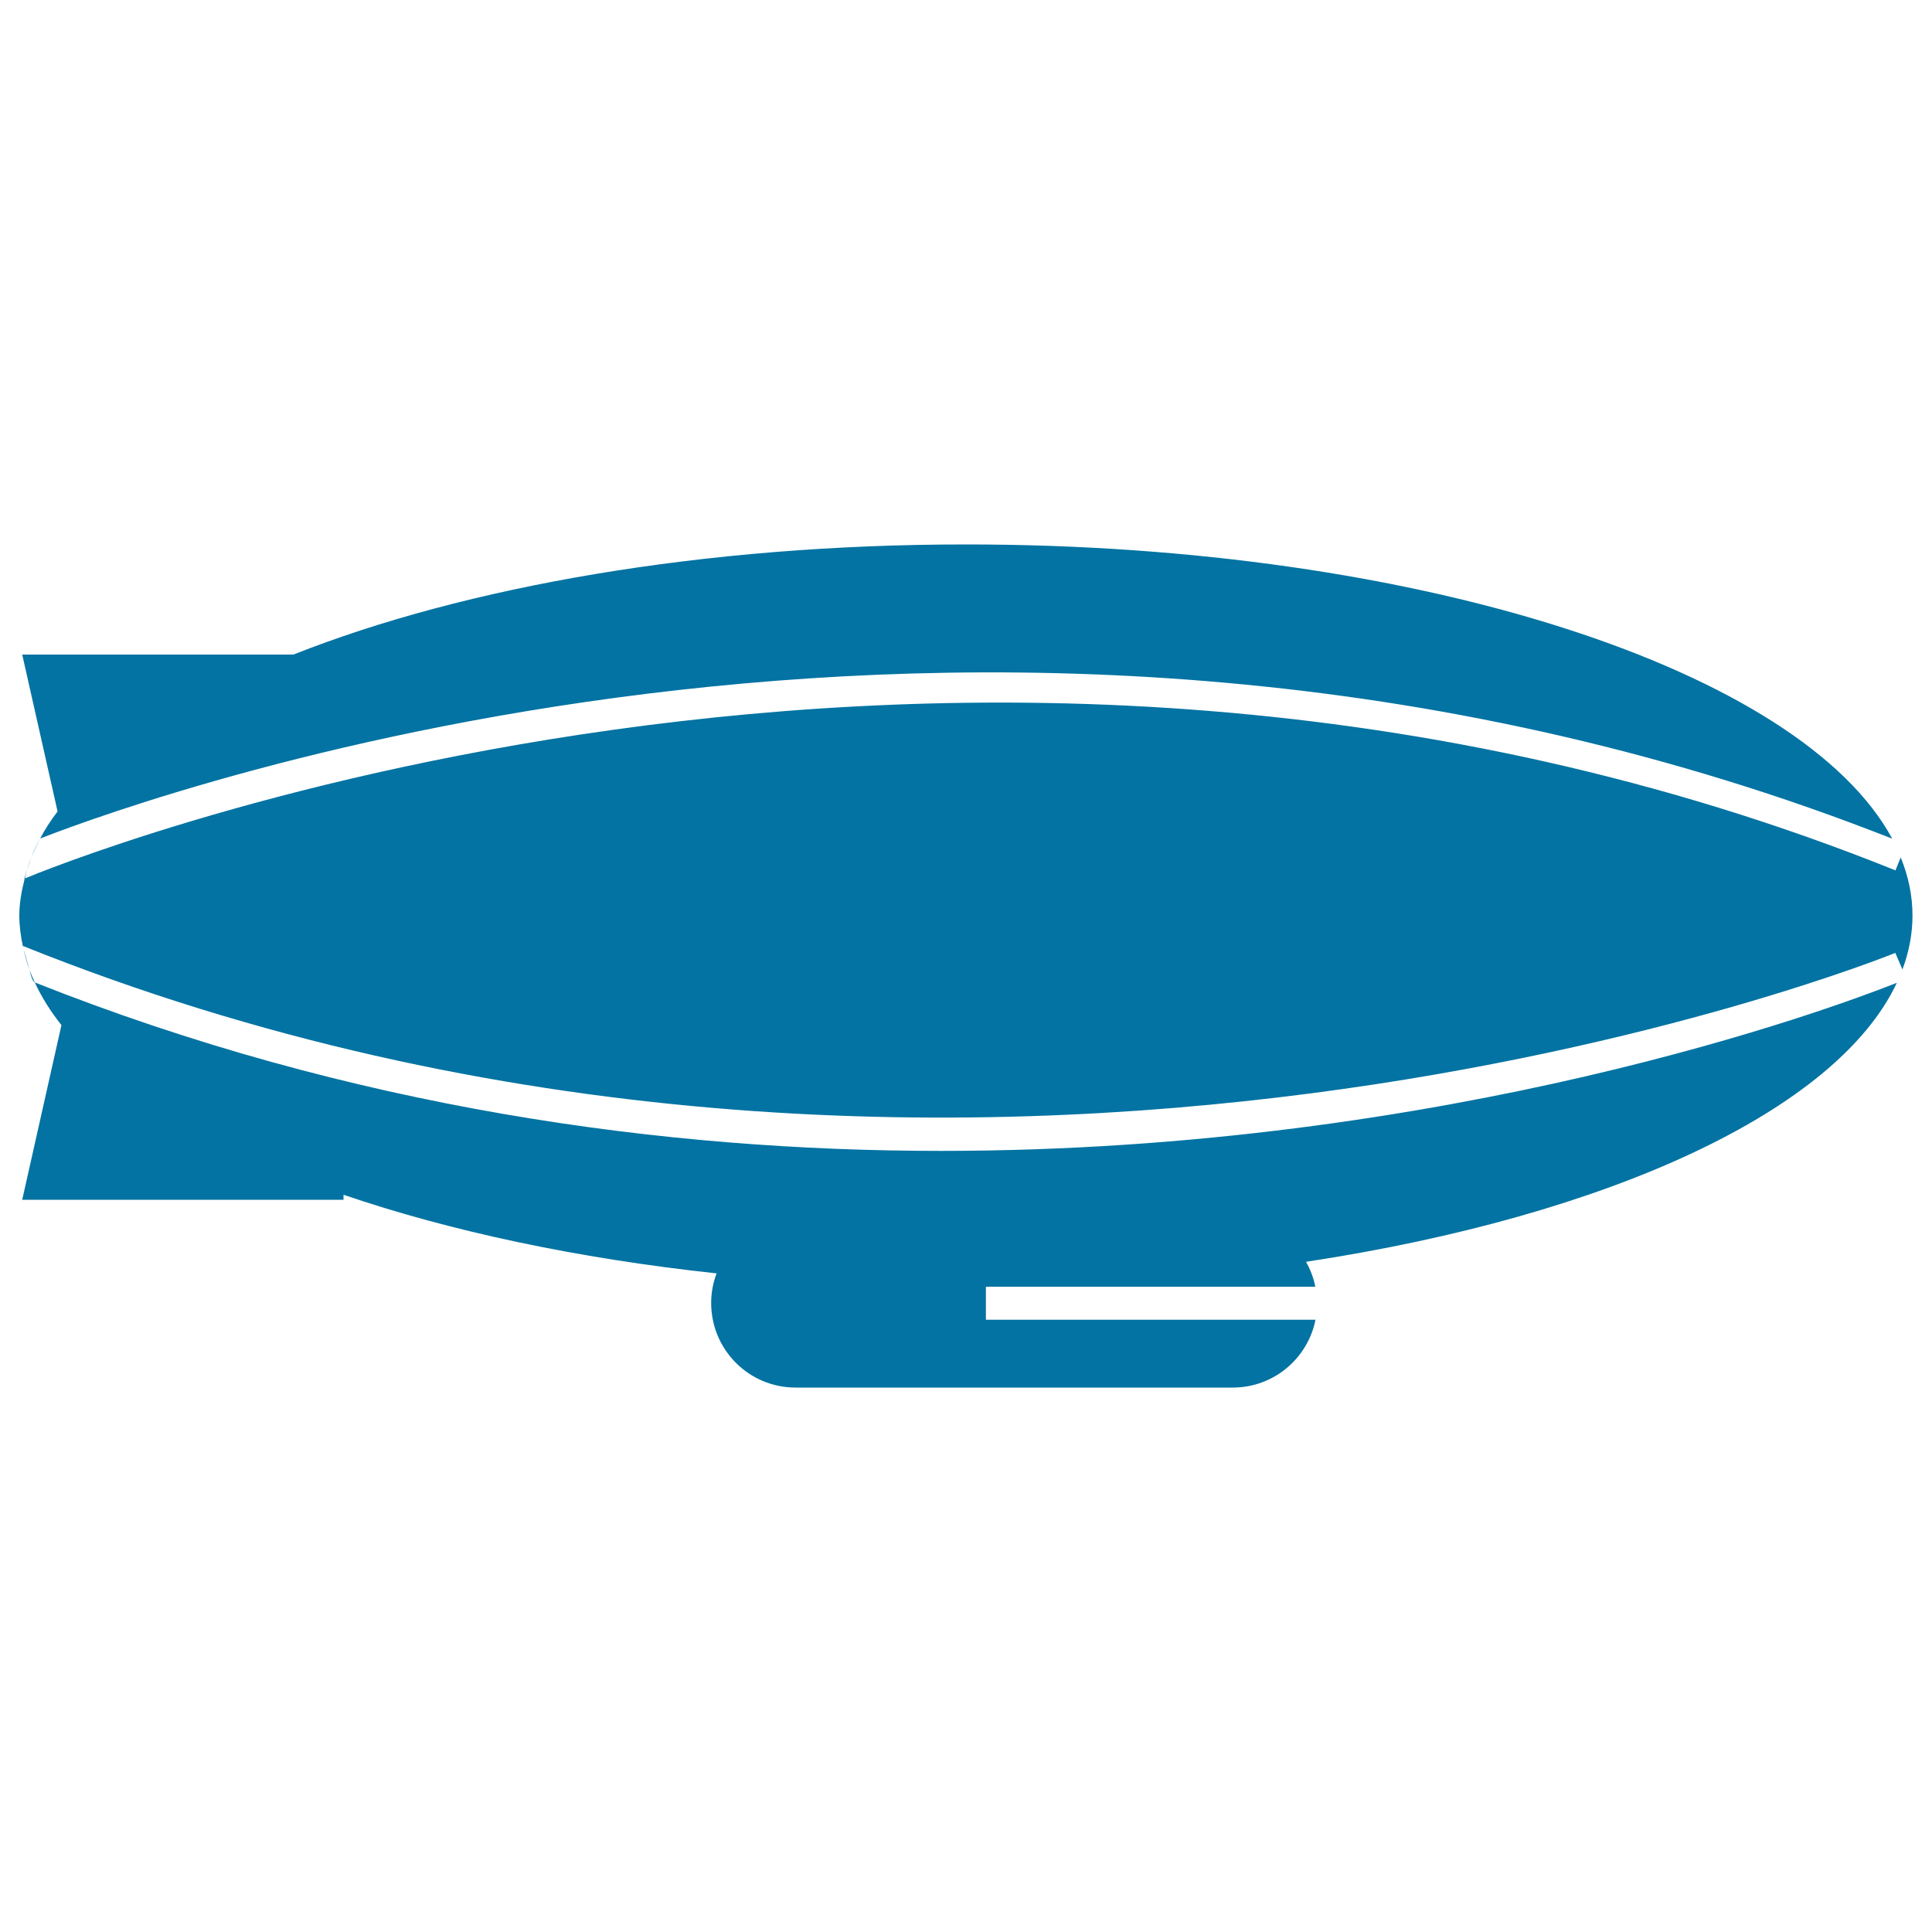 <svg xmlns="http://www.w3.org/2000/svg" viewBox="0 0 1000 1000" style="fill:#0273a2">
<title>Zeppelin SVG icon</title>
<g><path d="M31.8,530.6c-5.7-7.2-10.3-14.5-13.8-22.1c164.4,65.3,326.2,87.2,469.1,87.2c263,0,461.7-73.9,494.7-87c-31.1,66.2-149.1,120.6-305.8,144.4c2.2,3.9,3.9,8.3,4.8,12.9H510.3v17.1h170.6c-4,20-21.6,35.1-42.8,35.1H411.8c-24.2,0-43.7-19.6-43.7-43.8c0-5.4,1-10.5,2.8-15.3c-72.4-7.8-138.1-21.9-193.1-40.7v2.6H11.5L31.8,530.6z M11.7,489.6c0,0,0.1,0,0.1,0c0.9,4.2,2,8.4,3.5,12.4L11.7,489.6z M12.5,454.9c0,0,0.2-0.1,0.3-0.1c1-3.7,1.9-7.3,3.4-11L12.5,454.9z M981,493.2l3.7,8.6c3.4-9.1,5.2-18.5,5.2-27.9c0-10.3-2.1-20.3-6.1-30.1l-2.7,6.7C494,254.6,22.3,450.8,12.8,454.7c-1.6,6.3-2.8,12.6-2.8,19.2c0,5.3,0.7,10.5,1.8,15.7C501.5,686.4,976.4,495.2,981,493.2z M20.8,434c61.7-24,499.4-180.9,958.6,0.1C932.5,347.2,735.4,281.8,500,281.8c-136,0-259.3,21.8-348.1,57H11.5L29.8,420C26.3,424.6,23.3,429.2,20.8,434z M20.8,434c-1.8,3.2-3.3,6.4-4.6,9.7C16.2,443.7,18.9,437.6,20.8,434z M15.3,502.1c0,0,1.2,5.8,2.7,6.4C17.1,506.4,16.1,504.3,15.3,502.1z"/></g>
</svg>